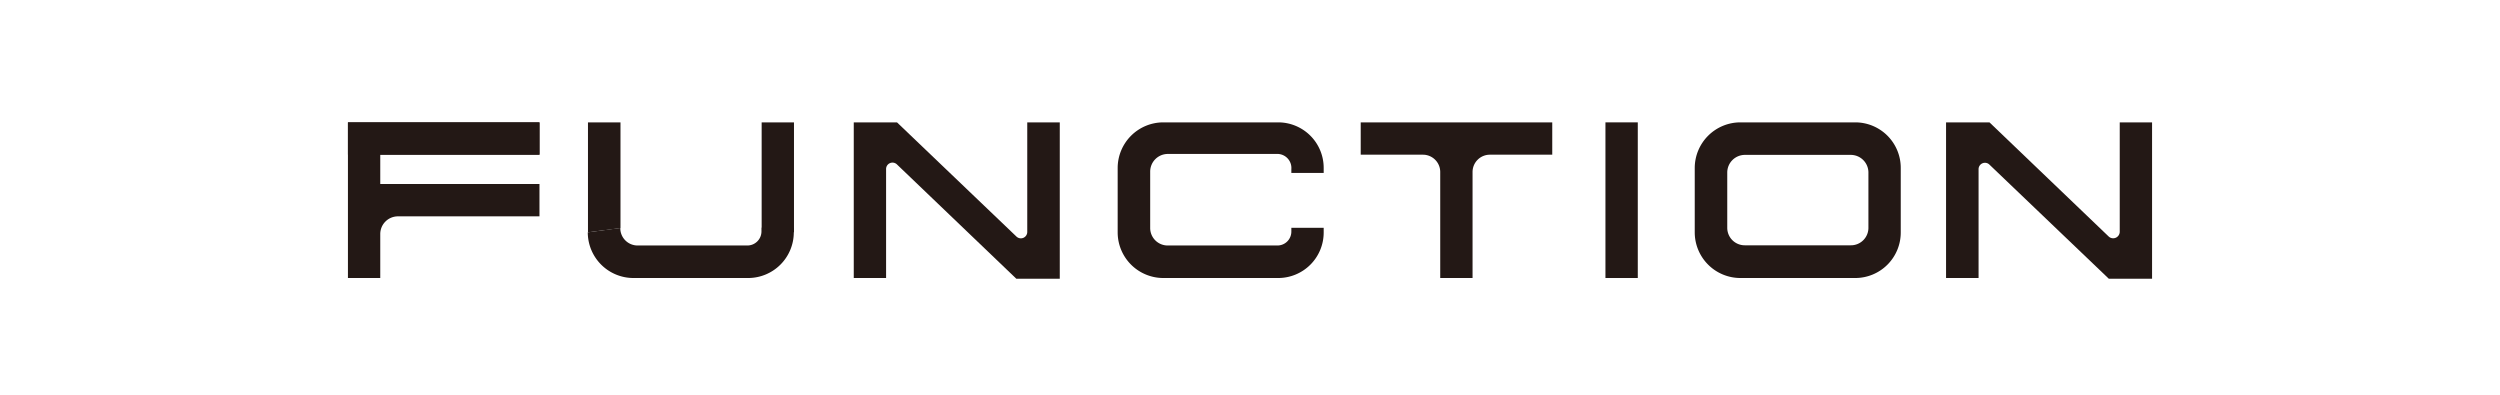 <svg xmlns="http://www.w3.org/2000/svg" width="133" height="21" viewBox="0 0 133 21"><path d="M18.51,14.79V11.51h0v-5H28.7V8.23H20.23V9.79H28.7v1.72H21.17a.94.94,0,0,0-.94.94v2.34Z" style="fill:#231815"/><path d="M68.7,12.32a.74.74,0,0,1-.74.74H62.12a.93.93,0,0,1-.93-.93v-3a.94.94,0,0,1,.93-.94H68A.75.75,0,0,1,68.7,9v.2h1.72V8.94A2.42,2.42,0,0,0,68,6.51H61.89a2.43,2.43,0,0,0-2.43,2.43v3.42a2.43,2.43,0,0,0,2.43,2.43H68a2.42,2.42,0,0,0,2.42-2.43v-.24H68.7Z" style="fill:#231815"/><path d="M98.7,6.51H92.59a2.43,2.43,0,0,0-2.43,2.43v3.42a2.43,2.43,0,0,0,2.43,2.43H98.7a2.42,2.42,0,0,0,2.42-2.43V8.94A2.42,2.42,0,0,0,98.7,6.51Zm.7,5.61h0a.93.93,0,0,1-.94.93H92.82a.93.93,0,0,1-.93-.93h0V9.18h0a.94.94,0,0,1,.93-.94h5.64a.94.94,0,0,1,.94.94h0Z" style="fill:#231815"/><path d="M33,12.13a.92.92,0,0,0,.93.93h5.83a.75.75,0,0,0,.75-.74v-.2h1.72v.24a2.43,2.43,0,0,1-2.43,2.43h-6.1a2.43,2.43,0,0,1-2.43-2.43" style="fill:#231815"/><polygon points="31.28 6.51 33.01 6.51 33.01 12.13 31.28 12.36 31.28 6.51" style="fill:#231815"/><polygon points="42.24 6.51 40.52 6.51 40.52 12.13 42.24 12.36 42.24 6.51" style="fill:#231815"/><path d="M54.65,6.51v5.83a.34.34,0,0,1-.57.25L47.72,6.51h-2.3v8.28h1.72V9a.34.34,0,0,1,.58-.25l6.35,6.08h2.31V6.51Z" style="fill:#231815"/><path d="M112.77,6.51v5.83a.35.35,0,0,1-.58.25l-6.35-6.08h-2.31v8.28h1.73V9a.34.34,0,0,1,.57-.25l6.36,6.08h2.3V6.51Z" style="fill:#231815"/><rect x="18.51" y="6.51" width="10.19" height="1.72" style="fill:#231815"/><path d="M82.58,6.51H72.39V8.23h3.32a.92.92,0,0,1,.91.92v5.64h1.72V9.15a.92.92,0,0,1,.92-.92h3.32Z" style="fill:#231815"/><rect x="85.41" y="6.51" width="1.72" height="8.28" style="fill:#231815"/></svg>